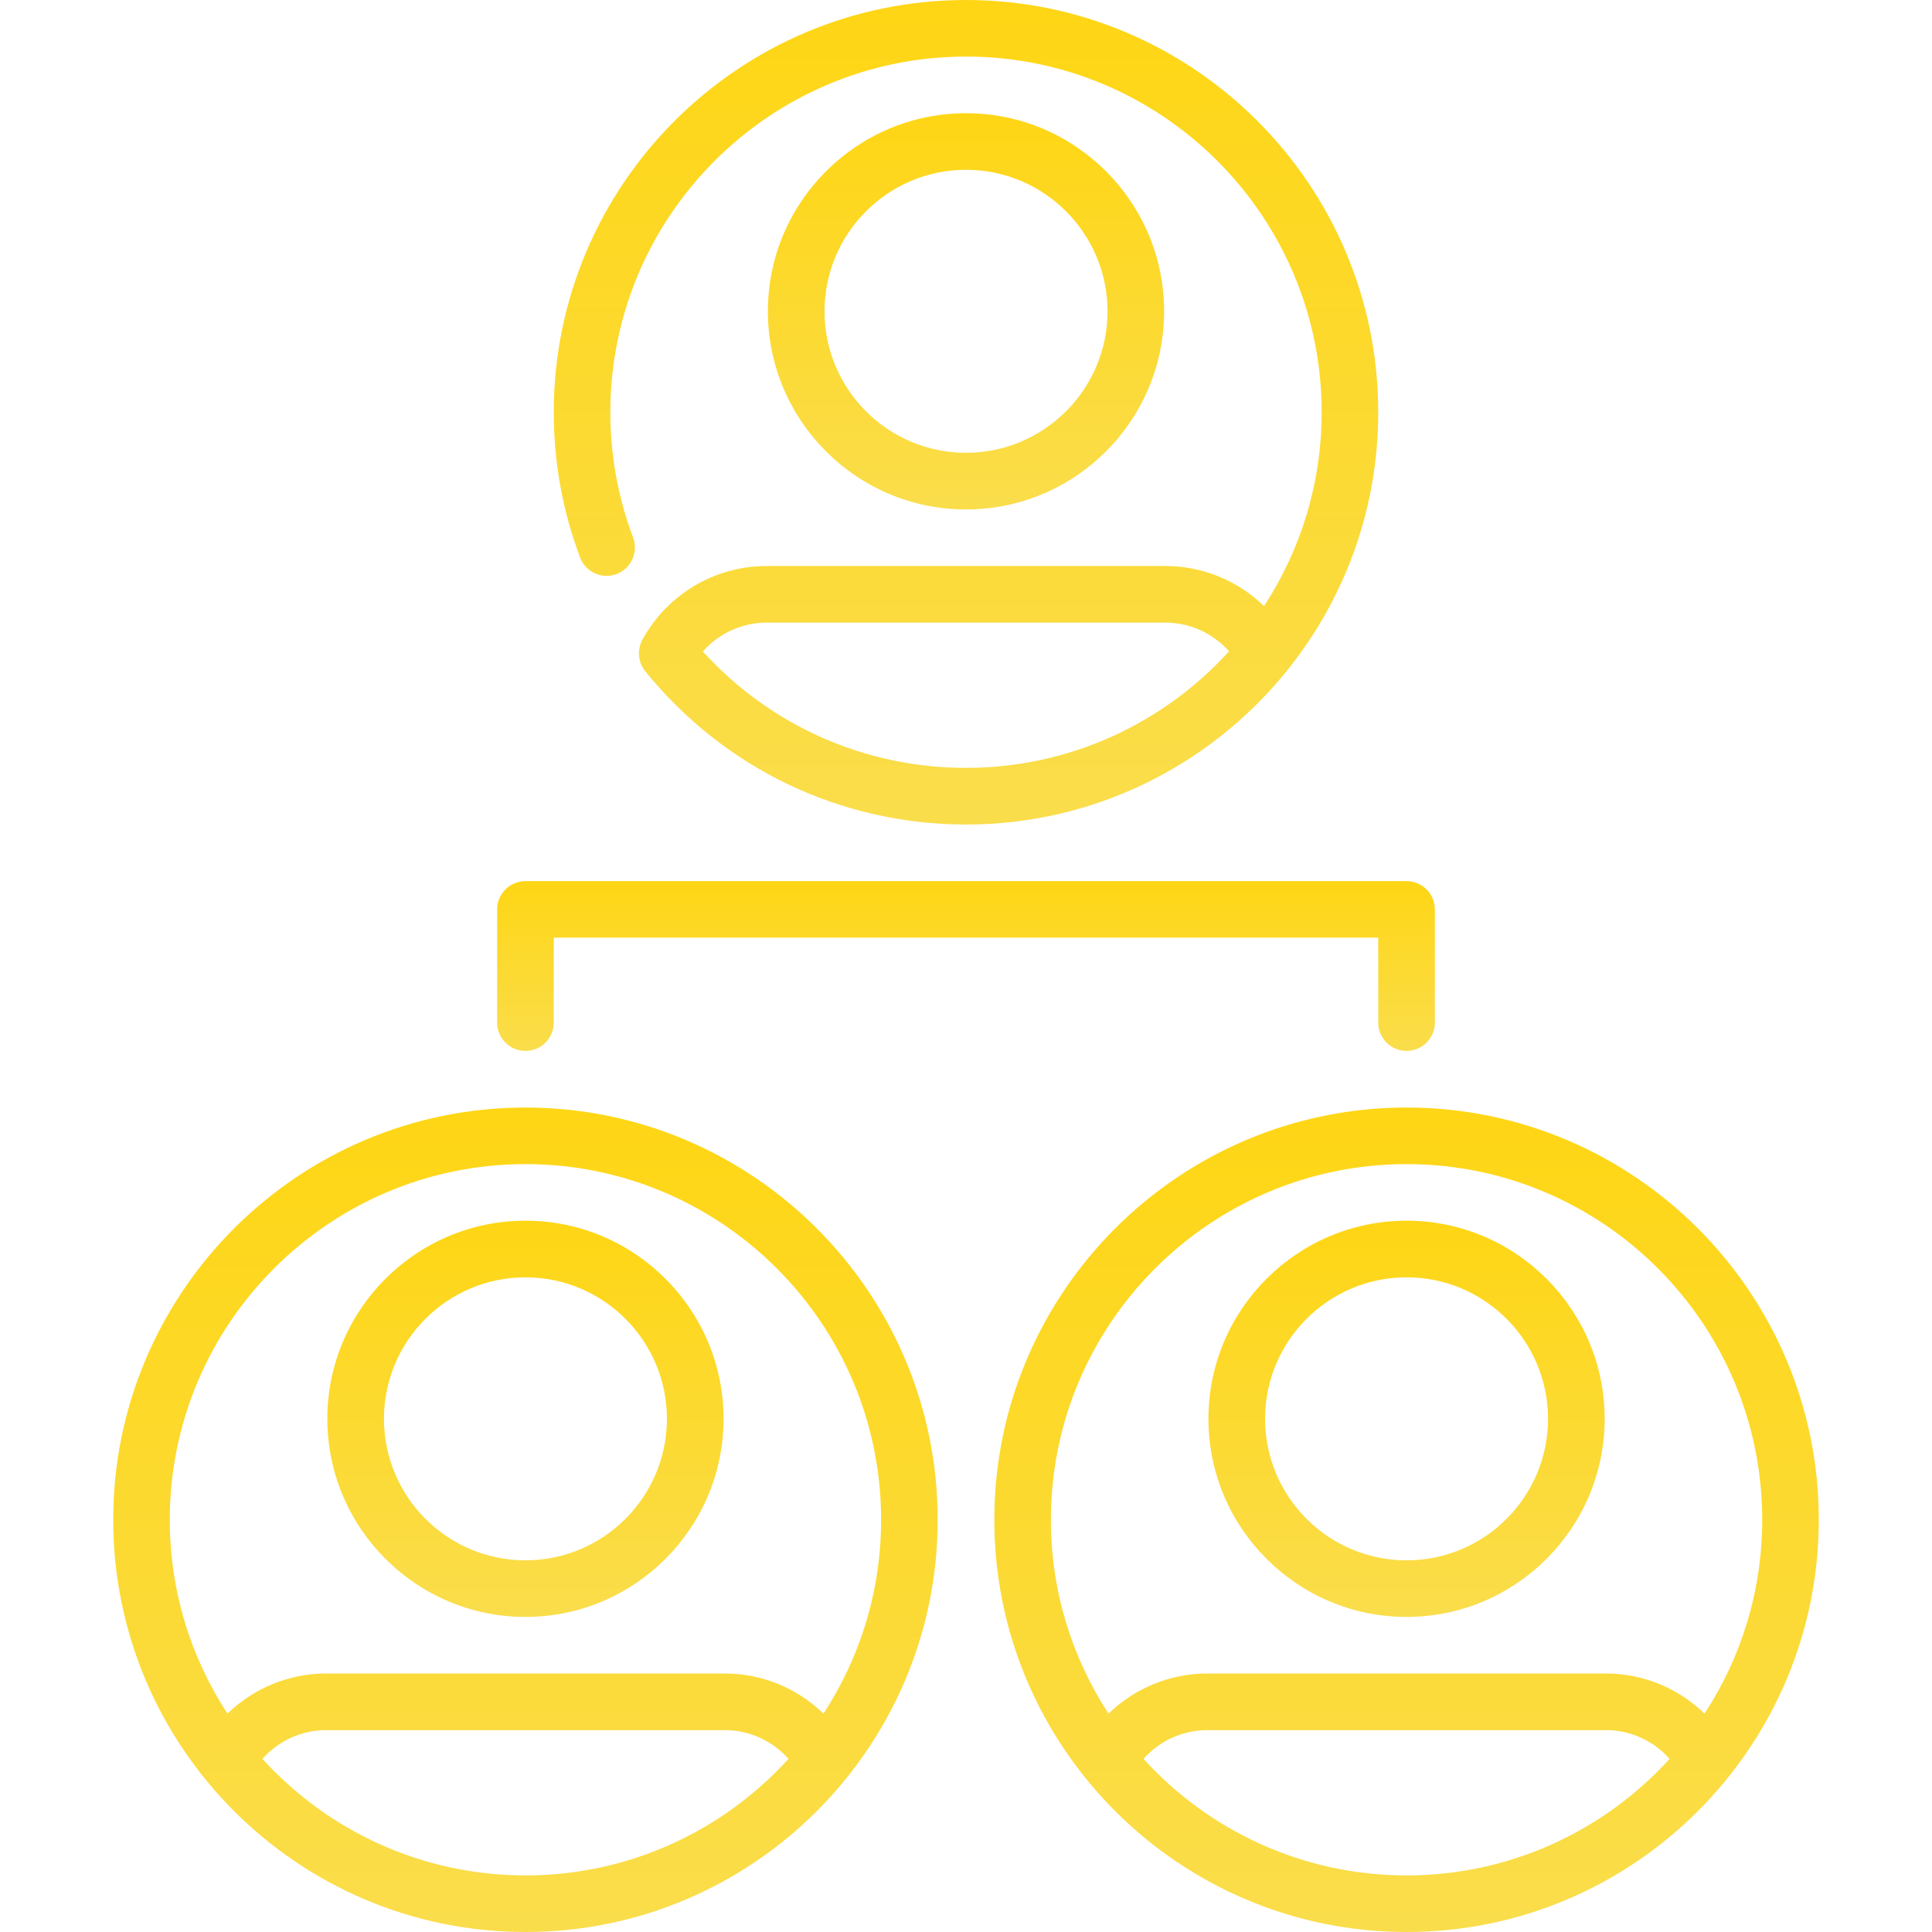 <?xml version="1.0" encoding="UTF-8"?> <svg xmlns="http://www.w3.org/2000/svg" width="35" height="35" viewBox="0 0 35 35" fill="none"> <path d="M21.089 5.64C21.089 3.661 19.479 2.051 17.5 2.051C15.521 2.051 13.911 3.661 13.911 5.64C13.911 7.619 15.521 9.229 17.5 9.229C19.479 9.229 21.089 7.619 21.089 5.64ZM14.937 5.64C14.937 4.226 16.087 3.076 17.5 3.076C18.913 3.076 20.064 4.226 20.064 5.64C20.064 7.053 18.913 8.203 17.5 8.203C16.087 8.203 14.937 7.053 14.937 5.64Z" fill="url(#paint0_linear)"></path> <path d="M9.519 22.114C7.54 22.114 5.93 23.724 5.93 25.703C5.93 27.682 7.54 29.292 9.519 29.292C11.498 29.292 13.108 27.682 13.108 25.703C13.108 23.724 11.498 22.114 9.519 22.114ZM9.519 28.267C8.106 28.267 6.956 27.117 6.956 25.703C6.956 24.29 8.106 23.14 9.519 23.14C10.933 23.14 12.082 24.29 12.082 25.703C12.082 27.117 10.933 28.267 9.519 28.267Z" fill="url(#paint1_linear)"></path> <path d="M9.519 20.064C5.401 20.064 2.051 23.414 2.051 27.532C2.051 31.65 5.401 35 9.519 35C13.637 35 16.987 31.65 16.987 27.532C16.987 23.414 13.637 20.064 9.519 20.064ZM9.519 33.975C7.633 33.975 5.934 33.16 4.754 31.864C5.043 31.537 5.461 31.343 5.907 31.343H13.131C13.578 31.343 13.995 31.537 14.284 31.864C13.105 33.16 11.405 33.975 9.519 33.975ZM14.918 31.044C14.446 30.586 13.808 30.317 13.131 30.317H5.907C5.23 30.317 4.592 30.586 4.121 31.044C3.46 30.033 3.076 28.827 3.076 27.532C3.076 23.979 5.966 21.089 9.519 21.089C13.072 21.089 15.962 23.979 15.962 27.532C15.962 28.827 15.578 30.033 14.918 31.044Z" fill="url(#paint2_linear)"></path> <path d="M25.481 22.114C23.502 22.114 21.892 23.724 21.892 25.703C21.892 27.682 23.502 29.292 25.481 29.292C27.46 29.292 29.07 27.682 29.07 25.703C29.07 23.724 27.46 22.114 25.481 22.114ZM25.481 28.267C24.067 28.267 22.918 27.117 22.918 25.703C22.918 24.29 24.067 23.14 25.481 23.14C26.895 23.14 28.044 24.29 28.044 25.703C28.044 27.117 26.895 28.267 25.481 28.267Z" fill="url(#paint3_linear)"></path> <path d="M25.481 20.064C21.363 20.064 18.013 23.414 18.013 27.532C18.013 31.65 21.363 35 25.481 35C29.599 35 32.949 31.65 32.949 27.532C32.949 23.414 29.599 20.064 25.481 20.064ZM25.481 33.975C23.595 33.975 21.895 33.16 20.716 31.864C21.005 31.537 21.422 31.343 21.869 31.343H29.093C29.54 31.343 29.957 31.537 30.246 31.864C29.067 33.16 27.367 33.975 25.481 33.975ZM29.093 30.317H21.869C21.192 30.317 20.554 30.586 20.082 31.044C19.422 30.033 19.038 28.827 19.038 27.532C19.038 23.979 21.928 21.089 25.481 21.089C29.034 21.089 31.924 23.979 31.924 27.532C31.924 28.827 31.54 30.033 30.879 31.044C30.407 30.586 29.77 30.317 29.093 30.317Z" fill="url(#paint4_linear)"></path> <path d="M9.519 19.038C9.802 19.038 10.032 18.809 10.032 18.525V16.987H24.968V18.525C24.968 18.809 25.198 19.038 25.481 19.038C25.764 19.038 25.994 18.809 25.994 18.525V16.475C25.994 16.191 25.764 15.962 25.481 15.962H9.519C9.236 15.962 9.006 16.191 9.006 16.475V18.525C9.006 18.809 9.236 19.038 9.519 19.038Z" fill="url(#paint5_linear)"></path> <path d="M11.17 10.399C11.435 10.299 11.569 10.003 11.469 9.738C11.196 9.013 11.057 8.249 11.057 7.468C11.057 3.916 13.947 1.025 17.5 1.025C21.053 1.025 23.943 3.916 23.943 7.468C23.943 8.763 23.559 9.969 22.899 10.98C22.428 10.521 21.789 10.254 21.112 10.254H13.888C12.95 10.254 12.087 10.766 11.637 11.591C11.538 11.773 11.558 11.997 11.688 12.158C13.115 13.924 15.233 14.937 17.5 14.937C19.823 14.937 21.902 13.87 23.273 12.201C23.3 12.174 23.324 12.144 23.345 12.112C24.361 10.836 24.968 9.222 24.968 7.468C24.968 3.35 21.618 0 17.5 0C13.382 0 10.032 3.35 10.032 7.468C10.032 8.373 10.192 9.258 10.509 10.1C10.609 10.365 10.905 10.499 11.17 10.399ZM17.5 13.911C15.671 13.911 13.954 13.147 12.733 11.802C13.022 11.474 13.441 11.279 13.888 11.279H21.112C21.558 11.279 21.977 11.473 22.265 11.8C21.086 13.096 19.386 13.911 17.5 13.911Z" fill="url(#paint6_linear)"></path> <defs> <linearGradient id="paint0_linear" x1="17.5" y1="2.051" x2="17.5" y2="9.229" gradientUnits="userSpaceOnUse"> <stop stop-color="#FED615"></stop> <stop offset="1" stop-color="#FADD4B"></stop> </linearGradient> <linearGradient id="paint1_linear" x1="9.519" y1="22.114" x2="9.519" y2="29.292" gradientUnits="userSpaceOnUse"> <stop stop-color="#FED615"></stop> <stop offset="1" stop-color="#FADD4B"></stop> </linearGradient> <linearGradient id="paint2_linear" x1="9.519" y1="20.064" x2="9.519" y2="35" gradientUnits="userSpaceOnUse"> <stop stop-color="#FED615"></stop> <stop offset="1" stop-color="#FADD4B"></stop> </linearGradient> <linearGradient id="paint3_linear" x1="25.481" y1="22.114" x2="25.481" y2="29.292" gradientUnits="userSpaceOnUse"> <stop stop-color="#FED615"></stop> <stop offset="1" stop-color="#FADD4B"></stop> </linearGradient> <linearGradient id="paint4_linear" x1="25.481" y1="20.064" x2="25.481" y2="35" gradientUnits="userSpaceOnUse"> <stop stop-color="#FED615"></stop> <stop offset="1" stop-color="#FADD4B"></stop> </linearGradient> <linearGradient id="paint5_linear" x1="17.5" y1="15.962" x2="17.5" y2="19.038" gradientUnits="userSpaceOnUse"> <stop stop-color="#FED615"></stop> <stop offset="1" stop-color="#FADD4B"></stop> </linearGradient> <linearGradient id="paint6_linear" x1="17.5" y1="0" x2="17.5" y2="14.937" gradientUnits="userSpaceOnUse"> <stop stop-color="#FED615"></stop> <stop offset="1" stop-color="#FADD4B"></stop> </linearGradient> </defs> </svg> 